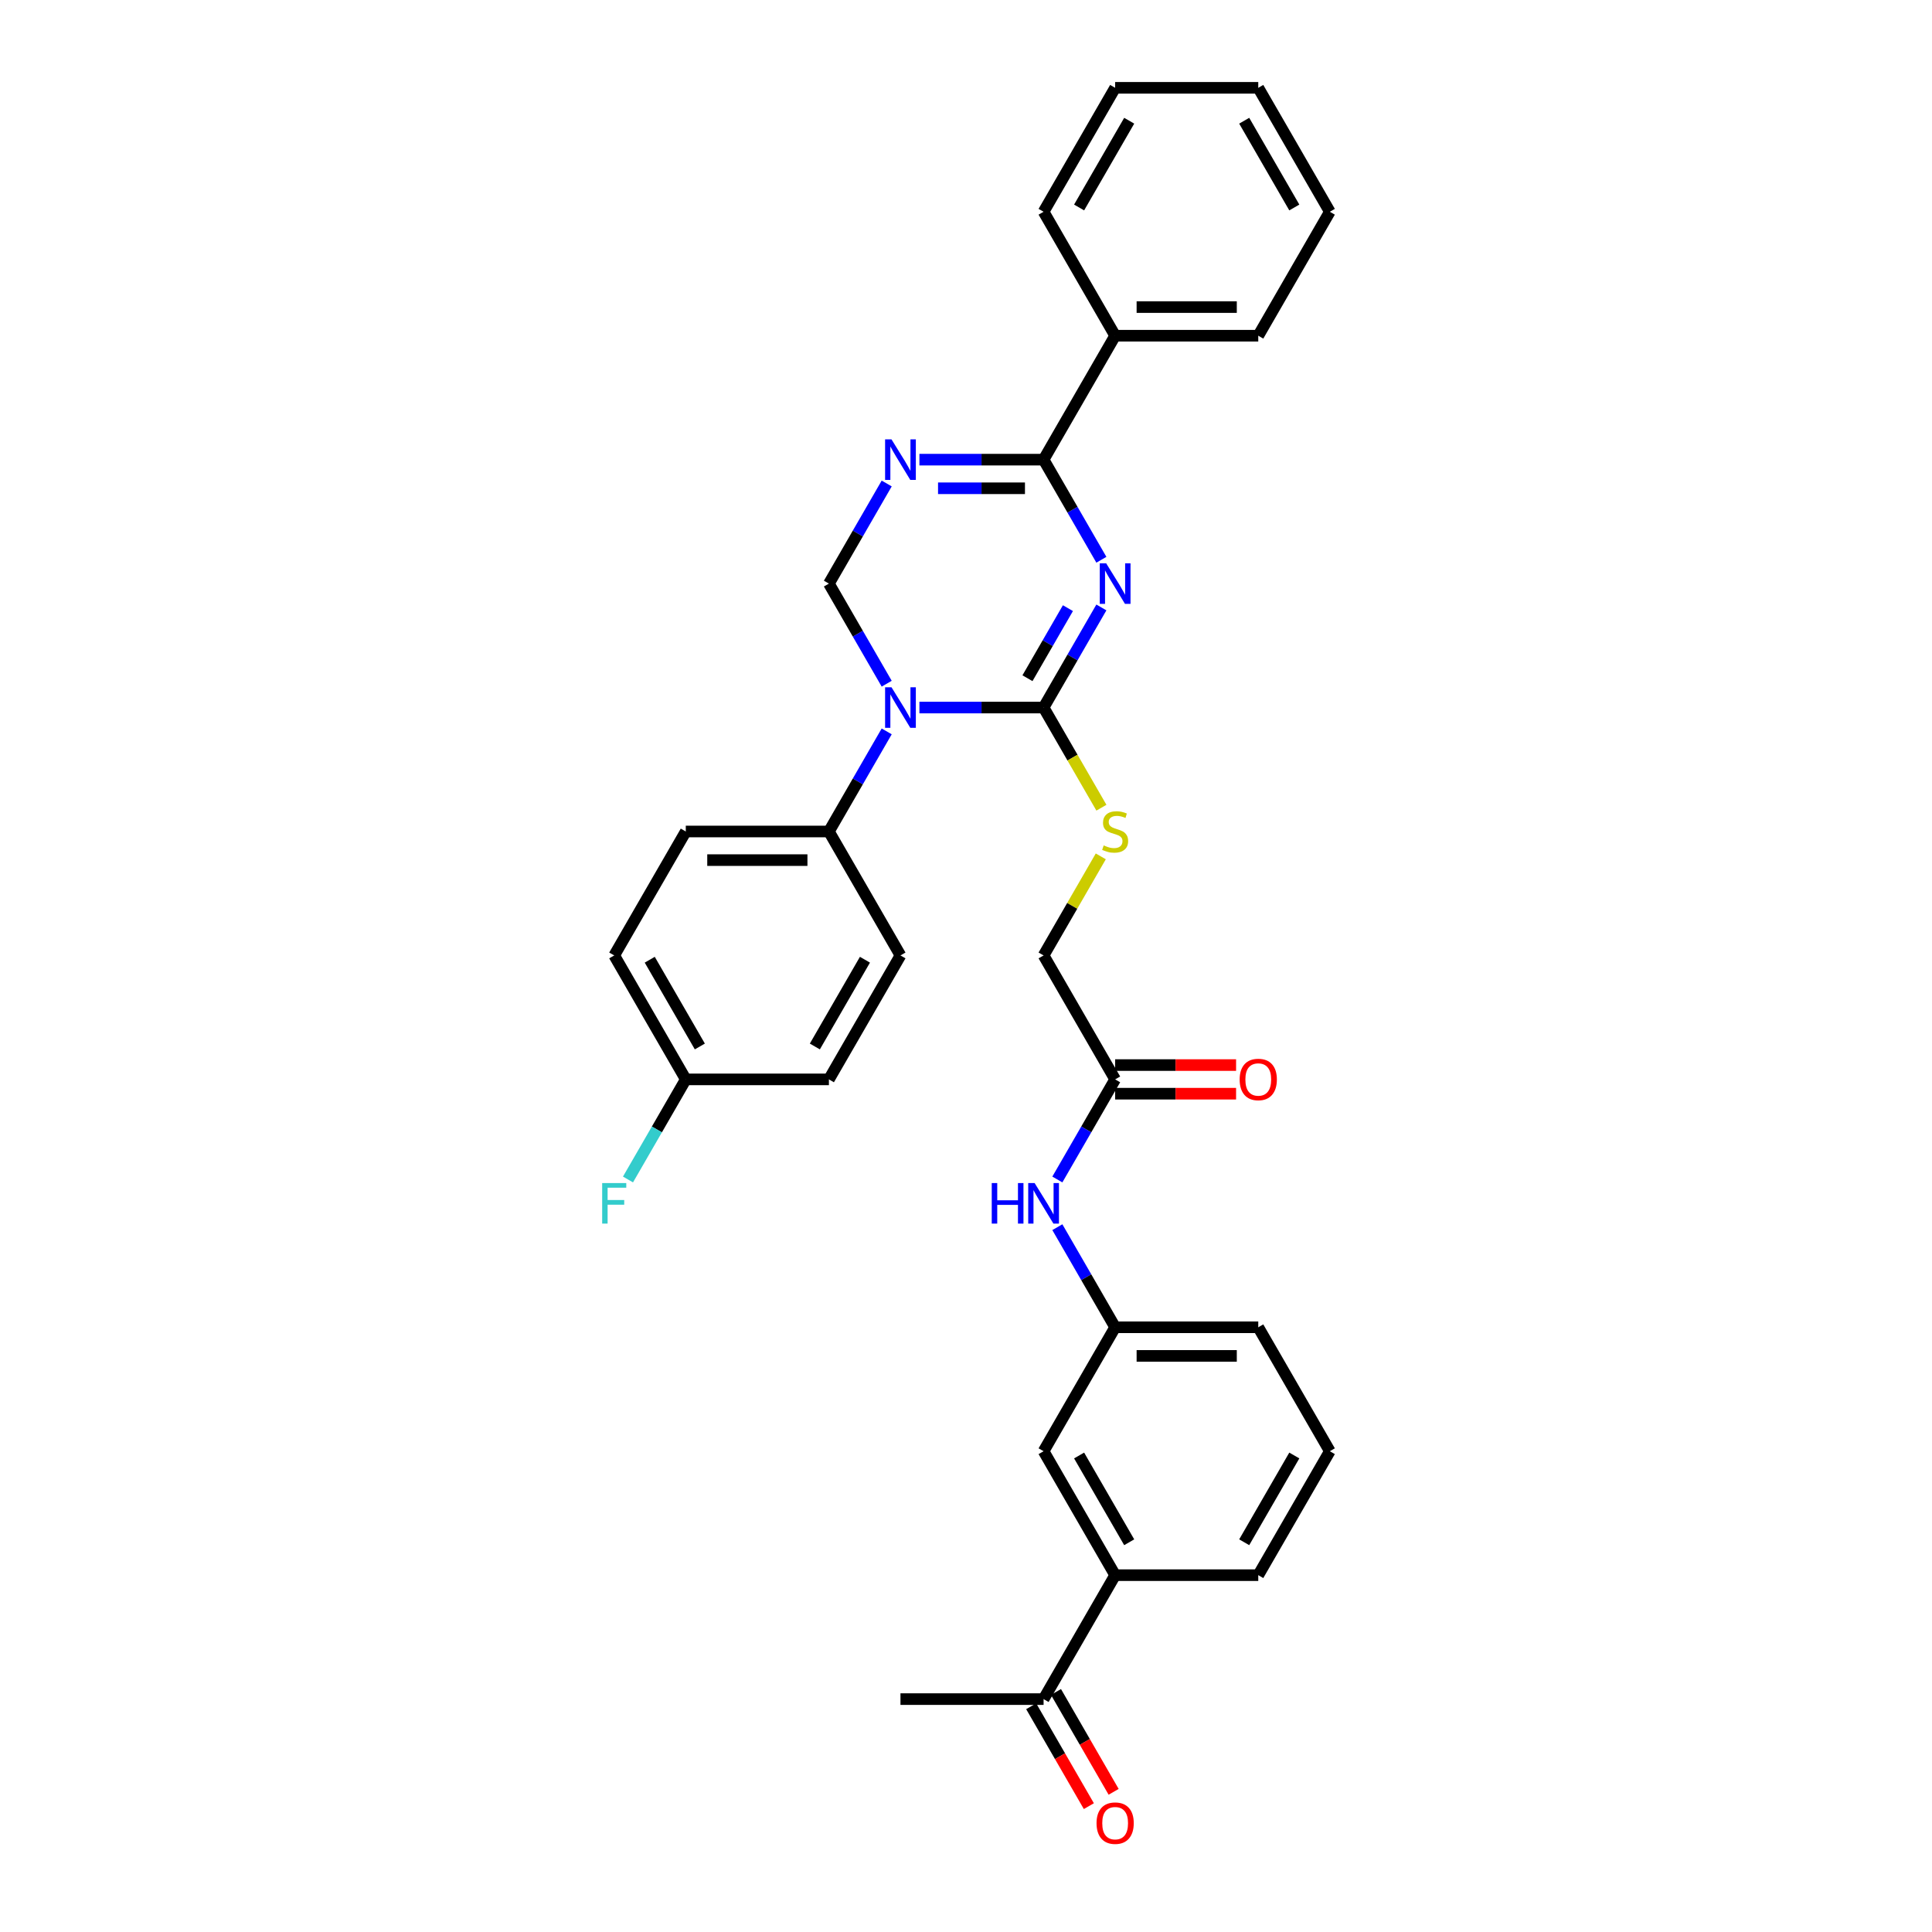 <?xml version='1.0' encoding='iso-8859-1'?>
<svg version='1.1' baseProfile='full'
              xmlns='http://www.w3.org/2000/svg'
                      xmlns:rdkit='http://www.rdkit.org/xml'
                      xmlns:xlink='http://www.w3.org/1999/xlink'
                  xml:space='preserve'
width='1000px' height='1000px' viewBox='0 0 1000 1000'>
<!-- END OF HEADER -->
<rect style='opacity:1.0;fill:#FFFFFF;stroke:none' width='1000' height='1000' x='0' y='0'> </rect>
<path class='bond-0' d='M 570.072,314.412 L 555.115,340.319' style='fill:none;fill-rule:evenodd;stroke:#0000FF;stroke-width:6px;stroke-linecap:butt;stroke-linejoin:miter;stroke-opacity:1' />
<path class='bond-0' d='M 555.115,340.319 L 540.158,366.225' style='fill:none;fill-rule:evenodd;stroke:#000000;stroke-width:6px;stroke-linecap:butt;stroke-linejoin:miter;stroke-opacity:1' />
<path class='bond-0' d='M 552.754,314.776 L 542.284,332.911' style='fill:none;fill-rule:evenodd;stroke:#0000FF;stroke-width:6px;stroke-linecap:butt;stroke-linejoin:miter;stroke-opacity:1' />
<path class='bond-0' d='M 542.284,332.911 L 531.814,351.045' style='fill:none;fill-rule:evenodd;stroke:#000000;stroke-width:6px;stroke-linecap:butt;stroke-linejoin:miter;stroke-opacity:1' />
<path class='bond-2' d='M 570.072,289.729 L 555.115,263.823' style='fill:none;fill-rule:evenodd;stroke:#0000FF;stroke-width:6px;stroke-linecap:butt;stroke-linejoin:miter;stroke-opacity:1' />
<path class='bond-2' d='M 555.115,263.823 L 540.158,237.917' style='fill:none;fill-rule:evenodd;stroke:#000000;stroke-width:6px;stroke-linecap:butt;stroke-linejoin:miter;stroke-opacity:1' />
<path class='bond-1' d='M 540.158,366.225 L 508.023,366.225' style='fill:none;fill-rule:evenodd;stroke:#000000;stroke-width:6px;stroke-linecap:butt;stroke-linejoin:miter;stroke-opacity:1' />
<path class='bond-1' d='M 508.023,366.225 L 475.887,366.225' style='fill:none;fill-rule:evenodd;stroke:#0000FF;stroke-width:6px;stroke-linecap:butt;stroke-linejoin:miter;stroke-opacity:1' />
<path class='bond-5' d='M 540.158,366.225 L 555.124,392.146' style='fill:none;fill-rule:evenodd;stroke:#000000;stroke-width:6px;stroke-linecap:butt;stroke-linejoin:miter;stroke-opacity:1' />
<path class='bond-5' d='M 555.124,392.146 L 570.089,418.067' style='fill:none;fill-rule:evenodd;stroke:#CCCC00;stroke-width:6px;stroke-linecap:butt;stroke-linejoin:miter;stroke-opacity:1' />
<path class='bond-6' d='M 458.954,378.566 L 443.997,404.473' style='fill:none;fill-rule:evenodd;stroke:#0000FF;stroke-width:6px;stroke-linecap:butt;stroke-linejoin:miter;stroke-opacity:1' />
<path class='bond-6' d='M 443.997,404.473 L 429.04,430.379' style='fill:none;fill-rule:evenodd;stroke:#000000;stroke-width:6px;stroke-linecap:butt;stroke-linejoin:miter;stroke-opacity:1' />
<path class='bond-32' d='M 458.954,353.883 L 443.997,327.977' style='fill:none;fill-rule:evenodd;stroke:#0000FF;stroke-width:6px;stroke-linecap:butt;stroke-linejoin:miter;stroke-opacity:1' />
<path class='bond-32' d='M 443.997,327.977 L 429.04,302.071' style='fill:none;fill-rule:evenodd;stroke:#000000;stroke-width:6px;stroke-linecap:butt;stroke-linejoin:miter;stroke-opacity:1' />
<path class='bond-3' d='M 540.158,237.917 L 508.023,237.917' style='fill:none;fill-rule:evenodd;stroke:#000000;stroke-width:6px;stroke-linecap:butt;stroke-linejoin:miter;stroke-opacity:1' />
<path class='bond-3' d='M 508.023,237.917 L 475.887,237.917' style='fill:none;fill-rule:evenodd;stroke:#0000FF;stroke-width:6px;stroke-linecap:butt;stroke-linejoin:miter;stroke-opacity:1' />
<path class='bond-3' d='M 530.517,252.732 L 508.023,252.732' style='fill:none;fill-rule:evenodd;stroke:#000000;stroke-width:6px;stroke-linecap:butt;stroke-linejoin:miter;stroke-opacity:1' />
<path class='bond-3' d='M 508.023,252.732 L 485.528,252.732' style='fill:none;fill-rule:evenodd;stroke:#0000FF;stroke-width:6px;stroke-linecap:butt;stroke-linejoin:miter;stroke-opacity:1' />
<path class='bond-11' d='M 540.158,237.917 L 577.197,173.763' style='fill:none;fill-rule:evenodd;stroke:#000000;stroke-width:6px;stroke-linecap:butt;stroke-linejoin:miter;stroke-opacity:1' />
<path class='bond-4' d='M 458.954,250.258 L 443.997,276.165' style='fill:none;fill-rule:evenodd;stroke:#0000FF;stroke-width:6px;stroke-linecap:butt;stroke-linejoin:miter;stroke-opacity:1' />
<path class='bond-4' d='M 443.997,276.165 L 429.04,302.071' style='fill:none;fill-rule:evenodd;stroke:#000000;stroke-width:6px;stroke-linecap:butt;stroke-linejoin:miter;stroke-opacity:1' />
<path class='bond-16' d='M 569.764,443.254 L 554.961,468.893' style='fill:none;fill-rule:evenodd;stroke:#CCCC00;stroke-width:6px;stroke-linecap:butt;stroke-linejoin:miter;stroke-opacity:1' />
<path class='bond-16' d='M 554.961,468.893 L 540.158,494.533' style='fill:none;fill-rule:evenodd;stroke:#000000;stroke-width:6px;stroke-linecap:butt;stroke-linejoin:miter;stroke-opacity:1' />
<path class='bond-17' d='M 429.04,430.379 L 354.961,430.379' style='fill:none;fill-rule:evenodd;stroke:#000000;stroke-width:6px;stroke-linecap:butt;stroke-linejoin:miter;stroke-opacity:1' />
<path class='bond-17' d='M 417.928,445.195 L 366.073,445.195' style='fill:none;fill-rule:evenodd;stroke:#000000;stroke-width:6px;stroke-linecap:butt;stroke-linejoin:miter;stroke-opacity:1' />
<path class='bond-18' d='M 429.04,430.379 L 466.079,494.533' style='fill:none;fill-rule:evenodd;stroke:#000000;stroke-width:6px;stroke-linecap:butt;stroke-linejoin:miter;stroke-opacity:1' />
<path class='bond-7' d='M 577.197,558.687 L 540.158,494.533' style='fill:none;fill-rule:evenodd;stroke:#000000;stroke-width:6px;stroke-linecap:butt;stroke-linejoin:miter;stroke-opacity:1' />
<path class='bond-9' d='M 577.197,558.687 L 562.24,584.593' style='fill:none;fill-rule:evenodd;stroke:#000000;stroke-width:6px;stroke-linecap:butt;stroke-linejoin:miter;stroke-opacity:1' />
<path class='bond-9' d='M 562.24,584.593 L 547.283,610.5' style='fill:none;fill-rule:evenodd;stroke:#0000FF;stroke-width:6px;stroke-linecap:butt;stroke-linejoin:miter;stroke-opacity:1' />
<path class='bond-14' d='M 577.197,566.095 L 608.496,566.095' style='fill:none;fill-rule:evenodd;stroke:#000000;stroke-width:6px;stroke-linecap:butt;stroke-linejoin:miter;stroke-opacity:1' />
<path class='bond-14' d='M 608.496,566.095 L 639.794,566.095' style='fill:none;fill-rule:evenodd;stroke:#FF0000;stroke-width:6px;stroke-linecap:butt;stroke-linejoin:miter;stroke-opacity:1' />
<path class='bond-14' d='M 577.197,551.279 L 608.496,551.279' style='fill:none;fill-rule:evenodd;stroke:#000000;stroke-width:6px;stroke-linecap:butt;stroke-linejoin:miter;stroke-opacity:1' />
<path class='bond-14' d='M 608.496,551.279 L 639.794,551.279' style='fill:none;fill-rule:evenodd;stroke:#FF0000;stroke-width:6px;stroke-linecap:butt;stroke-linejoin:miter;stroke-opacity:1' />
<path class='bond-8' d='M 577.197,815.303 L 540.158,751.149' style='fill:none;fill-rule:evenodd;stroke:#000000;stroke-width:6px;stroke-linecap:butt;stroke-linejoin:miter;stroke-opacity:1' />
<path class='bond-8' d='M 584.472,798.272 L 558.545,753.364' style='fill:none;fill-rule:evenodd;stroke:#000000;stroke-width:6px;stroke-linecap:butt;stroke-linejoin:miter;stroke-opacity:1' />
<path class='bond-10' d='M 577.197,815.303 L 540.158,879.457' style='fill:none;fill-rule:evenodd;stroke:#000000;stroke-width:6px;stroke-linecap:butt;stroke-linejoin:miter;stroke-opacity:1' />
<path class='bond-35' d='M 577.197,815.303 L 651.276,815.303' style='fill:none;fill-rule:evenodd;stroke:#000000;stroke-width:6px;stroke-linecap:butt;stroke-linejoin:miter;stroke-opacity:1' />
<path class='bond-13' d='M 547.283,635.183 L 562.24,661.089' style='fill:none;fill-rule:evenodd;stroke:#0000FF;stroke-width:6px;stroke-linecap:butt;stroke-linejoin:miter;stroke-opacity:1' />
<path class='bond-13' d='M 562.24,661.089 L 577.197,686.995' style='fill:none;fill-rule:evenodd;stroke:#000000;stroke-width:6px;stroke-linecap:butt;stroke-linejoin:miter;stroke-opacity:1' />
<path class='bond-15' d='M 533.743,883.161 L 548.665,909.008' style='fill:none;fill-rule:evenodd;stroke:#000000;stroke-width:6px;stroke-linecap:butt;stroke-linejoin:miter;stroke-opacity:1' />
<path class='bond-15' d='M 548.665,909.008 L 563.588,934.855' style='fill:none;fill-rule:evenodd;stroke:#FF0000;stroke-width:6px;stroke-linecap:butt;stroke-linejoin:miter;stroke-opacity:1' />
<path class='bond-15' d='M 546.573,875.753 L 561.496,901.6' style='fill:none;fill-rule:evenodd;stroke:#000000;stroke-width:6px;stroke-linecap:butt;stroke-linejoin:miter;stroke-opacity:1' />
<path class='bond-15' d='M 561.496,901.6 L 576.419,927.447' style='fill:none;fill-rule:evenodd;stroke:#FF0000;stroke-width:6px;stroke-linecap:butt;stroke-linejoin:miter;stroke-opacity:1' />
<path class='bond-26' d='M 540.158,879.457 L 466.079,879.457' style='fill:none;fill-rule:evenodd;stroke:#000000;stroke-width:6px;stroke-linecap:butt;stroke-linejoin:miter;stroke-opacity:1' />
<path class='bond-27' d='M 577.197,173.763 L 651.276,173.763' style='fill:none;fill-rule:evenodd;stroke:#000000;stroke-width:6px;stroke-linecap:butt;stroke-linejoin:miter;stroke-opacity:1' />
<path class='bond-27' d='M 588.309,158.947 L 640.164,158.947' style='fill:none;fill-rule:evenodd;stroke:#000000;stroke-width:6px;stroke-linecap:butt;stroke-linejoin:miter;stroke-opacity:1' />
<path class='bond-28' d='M 577.197,173.763 L 540.158,109.609' style='fill:none;fill-rule:evenodd;stroke:#000000;stroke-width:6px;stroke-linecap:butt;stroke-linejoin:miter;stroke-opacity:1' />
<path class='bond-12' d='M 540.158,751.149 L 577.197,686.995' style='fill:none;fill-rule:evenodd;stroke:#000000;stroke-width:6px;stroke-linecap:butt;stroke-linejoin:miter;stroke-opacity:1' />
<path class='bond-25' d='M 577.197,686.995 L 651.276,686.995' style='fill:none;fill-rule:evenodd;stroke:#000000;stroke-width:6px;stroke-linecap:butt;stroke-linejoin:miter;stroke-opacity:1' />
<path class='bond-25' d='M 588.309,701.811 L 640.164,701.811' style='fill:none;fill-rule:evenodd;stroke:#000000;stroke-width:6px;stroke-linecap:butt;stroke-linejoin:miter;stroke-opacity:1' />
<path class='bond-21' d='M 354.961,430.379 L 317.922,494.533' style='fill:none;fill-rule:evenodd;stroke:#000000;stroke-width:6px;stroke-linecap:butt;stroke-linejoin:miter;stroke-opacity:1' />
<path class='bond-20' d='M 466.079,494.533 L 429.04,558.687' style='fill:none;fill-rule:evenodd;stroke:#000000;stroke-width:6px;stroke-linecap:butt;stroke-linejoin:miter;stroke-opacity:1' />
<path class='bond-20' d='M 447.693,496.748 L 421.765,541.656' style='fill:none;fill-rule:evenodd;stroke:#000000;stroke-width:6px;stroke-linecap:butt;stroke-linejoin:miter;stroke-opacity:1' />
<path class='bond-19' d='M 354.961,558.687 L 429.04,558.687' style='fill:none;fill-rule:evenodd;stroke:#000000;stroke-width:6px;stroke-linecap:butt;stroke-linejoin:miter;stroke-opacity:1' />
<path class='bond-22' d='M 354.961,558.687 L 340.004,584.593' style='fill:none;fill-rule:evenodd;stroke:#000000;stroke-width:6px;stroke-linecap:butt;stroke-linejoin:miter;stroke-opacity:1' />
<path class='bond-22' d='M 340.004,584.593 L 325.047,610.5' style='fill:none;fill-rule:evenodd;stroke:#33CCCC;stroke-width:6px;stroke-linecap:butt;stroke-linejoin:miter;stroke-opacity:1' />
<path class='bond-34' d='M 354.961,558.687 L 317.922,494.533' style='fill:none;fill-rule:evenodd;stroke:#000000;stroke-width:6px;stroke-linecap:butt;stroke-linejoin:miter;stroke-opacity:1' />
<path class='bond-34' d='M 362.236,541.656 L 336.309,496.748' style='fill:none;fill-rule:evenodd;stroke:#000000;stroke-width:6px;stroke-linecap:butt;stroke-linejoin:miter;stroke-opacity:1' />
<path class='bond-23' d='M 651.276,815.303 L 688.316,751.149' style='fill:none;fill-rule:evenodd;stroke:#000000;stroke-width:6px;stroke-linecap:butt;stroke-linejoin:miter;stroke-opacity:1' />
<path class='bond-23' d='M 644.001,798.272 L 669.929,753.364' style='fill:none;fill-rule:evenodd;stroke:#000000;stroke-width:6px;stroke-linecap:butt;stroke-linejoin:miter;stroke-opacity:1' />
<path class='bond-24' d='M 688.316,751.149 L 651.276,686.995' style='fill:none;fill-rule:evenodd;stroke:#000000;stroke-width:6px;stroke-linecap:butt;stroke-linejoin:miter;stroke-opacity:1' />
<path class='bond-30' d='M 651.276,173.763 L 688.316,109.609' style='fill:none;fill-rule:evenodd;stroke:#000000;stroke-width:6px;stroke-linecap:butt;stroke-linejoin:miter;stroke-opacity:1' />
<path class='bond-29' d='M 540.158,109.609 L 577.197,45.455' style='fill:none;fill-rule:evenodd;stroke:#000000;stroke-width:6px;stroke-linecap:butt;stroke-linejoin:miter;stroke-opacity:1' />
<path class='bond-29' d='M 558.545,107.393 L 584.472,62.486' style='fill:none;fill-rule:evenodd;stroke:#000000;stroke-width:6px;stroke-linecap:butt;stroke-linejoin:miter;stroke-opacity:1' />
<path class='bond-31' d='M 577.197,45.455 L 651.276,45.455' style='fill:none;fill-rule:evenodd;stroke:#000000;stroke-width:6px;stroke-linecap:butt;stroke-linejoin:miter;stroke-opacity:1' />
<path class='bond-33' d='M 688.316,109.609 L 651.276,45.455' style='fill:none;fill-rule:evenodd;stroke:#000000;stroke-width:6px;stroke-linecap:butt;stroke-linejoin:miter;stroke-opacity:1' />
<path class='bond-33' d='M 669.929,107.393 L 644.001,62.486' style='fill:none;fill-rule:evenodd;stroke:#000000;stroke-width:6px;stroke-linecap:butt;stroke-linejoin:miter;stroke-opacity:1' />
<path  class='atom-0' d='M 572.56 291.581
L 579.435 302.693
Q 580.116 303.789, 581.213 305.775
Q 582.309 307.76, 582.368 307.879
L 582.368 291.581
L 585.154 291.581
L 585.154 312.56
L 582.279 312.56
L 574.901 300.411
Q 574.042 298.989, 573.123 297.359
Q 572.234 295.73, 571.967 295.226
L 571.967 312.56
L 569.241 312.56
L 569.241 291.581
L 572.56 291.581
' fill='#0000FF'/>
<path  class='atom-2' d='M 461.442 355.735
L 468.317 366.847
Q 468.998 367.943, 470.094 369.929
Q 471.191 371.914, 471.25 372.033
L 471.25 355.735
L 474.035 355.735
L 474.035 376.714
L 471.161 376.714
L 463.783 364.565
Q 462.924 363.143, 462.005 361.513
Q 461.116 359.884, 460.849 359.38
L 460.849 376.714
L 458.123 376.714
L 458.123 355.735
L 461.442 355.735
' fill='#0000FF'/>
<path  class='atom-4' d='M 461.442 227.427
L 468.317 238.539
Q 468.998 239.635, 470.094 241.621
Q 471.191 243.606, 471.25 243.725
L 471.25 227.427
L 474.035 227.427
L 474.035 248.406
L 471.161 248.406
L 463.783 236.257
Q 462.924 234.835, 462.005 233.205
Q 461.116 231.576, 460.849 231.072
L 460.849 248.406
L 458.123 248.406
L 458.123 227.427
L 461.442 227.427
' fill='#0000FF'/>
<path  class='atom-6' d='M 571.271 437.579
Q 571.508 437.668, 572.486 438.083
Q 573.464 438.498, 574.531 438.765
Q 575.627 439.002, 576.694 439.002
Q 578.679 439.002, 579.835 438.053
Q 580.99 437.076, 580.99 435.387
Q 580.99 434.231, 580.398 433.52
Q 579.835 432.809, 578.946 432.423
Q 578.057 432.038, 576.575 431.594
Q 574.708 431.031, 573.582 430.497
Q 572.486 429.964, 571.686 428.838
Q 570.916 427.712, 570.916 425.816
Q 570.916 423.178, 572.693 421.549
Q 574.501 419.919, 578.057 419.919
Q 580.487 419.919, 583.242 421.075
L 582.561 423.356
Q 580.042 422.319, 578.146 422.319
Q 576.101 422.319, 574.975 423.178
Q 573.849 424.008, 573.879 425.46
Q 573.879 426.586, 574.442 427.268
Q 575.034 427.949, 575.864 428.334
Q 576.723 428.72, 578.146 429.164
Q 580.042 429.757, 581.168 430.349
Q 582.294 430.942, 583.094 432.157
Q 583.924 433.342, 583.924 435.387
Q 583.924 438.291, 581.968 439.861
Q 580.042 441.402, 576.812 441.402
Q 574.945 441.402, 573.523 440.987
Q 572.13 440.602, 570.471 439.92
L 571.271 437.579
' fill='#CCCC00'/>
<path  class='atom-10' d='M 513.327 612.352
L 516.171 612.352
L 516.171 621.271
L 526.898 621.271
L 526.898 612.352
L 529.743 612.352
L 529.743 633.331
L 526.898 633.331
L 526.898 623.641
L 516.171 623.641
L 516.171 633.331
L 513.327 633.331
L 513.327 612.352
' fill='#0000FF'/>
<path  class='atom-10' d='M 535.521 612.352
L 542.395 623.463
Q 543.077 624.56, 544.173 626.545
Q 545.27 628.53, 545.329 628.649
L 545.329 612.352
L 548.114 612.352
L 548.114 633.331
L 545.24 633.331
L 537.862 621.182
Q 537.002 619.759, 536.084 618.13
Q 535.195 616.5, 534.928 615.996
L 534.928 633.331
L 532.202 633.331
L 532.202 612.352
L 535.521 612.352
' fill='#0000FF'/>
<path  class='atom-15' d='M 641.646 558.746
Q 641.646 553.709, 644.135 550.894
Q 646.624 548.079, 651.276 548.079
Q 655.928 548.079, 658.417 550.894
Q 660.906 553.709, 660.906 558.746
Q 660.906 563.843, 658.388 566.747
Q 655.869 569.621, 651.276 569.621
Q 646.654 569.621, 644.135 566.747
Q 641.646 563.873, 641.646 558.746
M 651.276 567.251
Q 654.476 567.251, 656.195 565.117
Q 657.943 562.954, 657.943 558.746
Q 657.943 554.628, 656.195 552.553
Q 654.476 550.449, 651.276 550.449
Q 648.076 550.449, 646.328 552.524
Q 644.609 554.598, 644.609 558.746
Q 644.609 562.984, 646.328 565.117
Q 648.076 567.251, 651.276 567.251
' fill='#FF0000'/>
<path  class='atom-16' d='M 567.567 943.671
Q 567.567 938.633, 570.056 935.818
Q 572.545 933.003, 577.197 933.003
Q 581.85 933.003, 584.339 935.818
Q 586.828 938.633, 586.828 943.671
Q 586.828 948.767, 584.309 951.671
Q 581.79 954.545, 577.197 954.545
Q 572.575 954.545, 570.056 951.671
Q 567.567 948.797, 567.567 943.671
M 577.197 952.175
Q 580.398 952.175, 582.116 950.041
Q 583.865 947.878, 583.865 943.671
Q 583.865 939.552, 582.116 937.478
Q 580.398 935.374, 577.197 935.374
Q 573.997 935.374, 572.249 937.448
Q 570.53 939.522, 570.53 943.671
Q 570.53 947.908, 572.249 950.041
Q 573.997 952.175, 577.197 952.175
' fill='#FF0000'/>
<path  class='atom-23' d='M 311.684 612.352
L 324.159 612.352
L 324.159 614.752
L 314.499 614.752
L 314.499 621.122
L 323.093 621.122
L 323.093 623.552
L 314.499 623.552
L 314.499 633.331
L 311.684 633.331
L 311.684 612.352
' fill='#33CCCC'/>
</svg>
